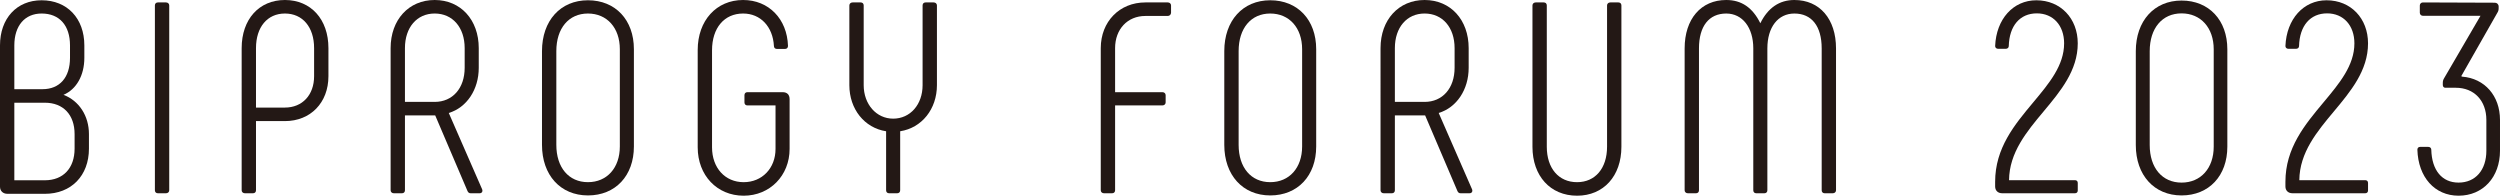 <?xml version="1.0" encoding="UTF-8"?>
<svg id="_レイヤー_2" data-name="レイヤー 2" xmlns="http://www.w3.org/2000/svg" viewBox="0 0 305.447 23.911">
  <defs>
    <style>
      .cls-1 {
        fill: #231815;
      }
    </style>
  </defs>
  <g id="_コンテンツ" data-name="コンテンツ">
    <g>
      <g>
        <path class="cls-1" d="m.892,23.679c-.525,0-.892-.353-.892-.86V5.549C0,2.25,2.044.033,5.087.033c3.121,0,5.218,2.217,5.218,5.516v1.519c0,2.144-.969,3.848-2.548,4.519,1.898.715,3.11,2.566,3.11,4.794v1.783c0,3.3-2.163,5.516-5.384,5.516H.892Zm4.59-1.653c2.24,0,3.632-1.48,3.632-3.863v-1.783c0-2.362-1.392-3.83-3.632-3.83H1.751v9.476h3.731Zm-.297-11.129c2.109,0,3.368-1.432,3.368-3.83v-1.519c0-2.44-1.296-3.896-3.467-3.896-2.057,0-3.335,1.493-3.335,3.896v5.349h3.434Z"/>
        <path class="cls-1" d="m19.289,23.613c-.221,0-.364-.143-.364-.364V.661c0-.221.143-.364.364-.364h.991c.23,0,.397.153.397.364v22.588c0,.211-.167.364-.397.364h-.991Z"/>
        <path class="cls-1" d="m29.923,23.613c-.23,0-.397-.153-.397-.364V5.879c0-3.517,2.124-5.879,5.284-5.879,3.18,0,5.317,2.362,5.317,5.879v3.434c0,3.228-2.187,5.483-5.317,5.483h-3.533v8.453c0,.221-.143.364-.364.364h-.991Zm4.887-10.47c2.133,0,3.566-1.539,3.566-3.83v-3.434c0-2.567-1.4-4.227-3.566-4.227-2.146,0-3.533,1.659-3.533,4.227v7.265h3.533Z"/>
        <path class="cls-1" d="m57.5,23.613c-.181,0-.312-.099-.39-.294l-3.936-9.217h-3.698v9.147c0,.221-.143.364-.364.364h-.99c-.23,0-.397-.153-.397-.364V5.879c0-3.461,2.214-5.879,5.384-5.879s5.384,2.418,5.384,5.879v2.41c0,2.654-1.467,4.853-3.662,5.514l4.083,9.34c.045.135.034.252-.028.339-.061.085-.166.132-.295.132h-1.09Zm-4.392-11.163c2.192,0,3.665-1.672,3.665-4.161v-2.41c0-2.528-1.473-4.227-3.665-4.227-2.172,0-3.632,1.699-3.632,4.227v6.571h3.632Z"/>
        <path class="cls-1" d="m71.835,23.877c-3.359,0-5.615-2.482-5.615-6.176V6.242c0-3.714,2.256-6.209,5.615-6.209s5.614,2.402,5.614,5.978v11.888c0,3.576-2.256,5.978-5.614,5.978Zm0-22.225c-2.347,0-3.863,1.801-3.863,4.589v11.459c0,2.768,1.516,4.557,3.863,4.557,2.33,0,3.896-1.751,3.896-4.359V6.011c0-2.607-1.566-4.359-3.896-4.359Z"/>
        <path class="cls-1" d="m90.859,23.91c-3.254,0-5.615-2.486-5.615-5.912V6.11c0-3.597,2.282-6.11,5.549-6.11,3.124,0,5.379,2.308,5.483,5.612,0,.224-.142.367-.364.367h-.991c-.221,0-.364-.143-.364-.364-.132-2.368-1.645-3.963-3.764-3.963-2.307,0-3.797,1.763-3.797,4.491v11.855c0,2.508,1.588,4.26,3.863,4.26,2.257,0,3.895-1.708,3.895-4.061v-5.316h-3.433c-.221,0-.364-.143-.364-.364v-.891c0-.221.142-.364.364-.364h4.293c.554,0,.859.305.859.859v6.076c0,3.258-2.414,5.714-5.614,5.714Z"/>
        <path class="cls-1" d="m108.628,23.613c-.221,0-.364-.143-.364-.364v-7.212c-2.649-.408-4.491-2.712-4.491-5.634V.661c0-.211.167-.364.396-.364h.991c.221,0,.364.143.364.364v9.742c0,2.334,1.547,4.094,3.599,4.094,2.085,0,3.598-1.722,3.598-4.094V.661c0-.221.142-.364.364-.364h.992c.23,0,.396.153.396.364v9.742c0,2.918-1.842,5.222-4.491,5.634v7.212c0,.221-.142.364-.364.364h-.991Z"/>
        <path class="cls-1" d="m134.886,23.613c-.23,0-.396-.153-.396-.364V5.879c0-3.235,2.292-5.582,5.449-5.582h2.742c.229,0,.396.153.396.364v.892c0,.219-.178.397-.396.397h-2.742c-2.178,0-3.698,1.616-3.698,3.929v5.382h5.778c.23,0,.397.153.397.364v.891c0,.211-.167.364-.397.364h-5.778v10.368c0,.221-.142.364-.364.364h-.991Z"/>
        <path class="cls-1" d="m155.196,23.877c-3.358,0-5.614-2.482-5.614-6.176V6.242c0-3.714,2.256-6.209,5.614-6.209s5.615,2.402,5.615,5.978v11.888c0,3.576-2.256,5.978-5.615,5.978Zm0-22.225c-2.346,0-3.862,1.801-3.862,4.589v11.459c0,2.768,1.516,4.557,3.862,4.557,2.33,0,3.896-1.751,3.896-4.359V6.011c0-2.607-1.566-4.359-3.896-4.359Z"/>
        <path class="cls-1" d="m178.448,23.613c-.181,0-.312-.099-.39-.294l-3.936-9.217h-3.698v9.147c0,.221-.142.364-.364.364h-.992c-.23,0-.396-.153-.396-.364V5.879c0-3.461,2.214-5.879,5.384-5.879s5.384,2.418,5.384,5.879v2.41c0,2.654-1.467,4.853-3.662,5.514l4.083,9.34c.045.135.034.252-.028.338-.061.085-.166.132-.295.132h-1.09Zm-4.392-11.163c2.192,0,3.665-1.672,3.665-4.161v-2.41c0-2.528-1.473-4.227-3.665-4.227-2.173,0-3.632,1.699-3.632,4.227v6.571h3.632Z"/>
        <path class="cls-1" d="m192.683,23.91c-3.259,0-5.449-2.403-5.449-5.978V.661c0-.211.167-.364.396-.364h.991c.221,0,.364.143.364.364v17.271c0,2.628,1.452,4.326,3.698,4.326,2.226,0,3.665-1.698,3.665-4.326V.661c0-.211.167-.364.397-.364h.991c.221,0,.365.143.365.364v17.271c0,3.576-2.177,5.978-5.417,5.978Z"/>
        <path class="cls-1" d="m222.936,23.613c-.221,0-.365-.143-.365-.364V5.912c0-2.707-1.215-4.259-3.334-4.259-2.006,0-3.302,1.672-3.302,4.259v17.337c0,.221-.142.364-.364.364h-.992c-.221,0-.364-.143-.364-.364V5.912c0-2.548-1.327-4.259-3.302-4.259-2.119,0-3.334,1.552-3.334,4.259v17.337c0,.221-.142.364-.364.364h-.992c-.23,0-.396-.153-.396-.364V5.912c0-3.591,1.997-5.912,5.086-5.912,1.86,0,3.223.93,4.161,2.84.93-1.885,2.329-2.84,4.162-2.84,3.09,0,5.086,2.321,5.086,5.912v17.337c0,.211-.167.364-.397.364h-.99Z"/>
      </g>
      <g>
        <path class="cls-1" d="m253.857,5.296c0-3.049-2.102-5.262-5.063-5.262h0c-2.827,0-4.896,2.299-5.03,5.593,0,.195.156.337.37.337h.925c.214,0,.37-.142.37-.336.064-2.464,1.352-3.994,3.429-3.995,1.994,0,3.333,1.472,3.333,3.662,0,2.698-1.828,4.885-3.764,7.201-2.293,2.743-4.664,5.58-4.664,9.721v.562c0,.506.34.833.866.833h8.891c.205,0,.338-.132.338-.337v-.925c0-.205-.132-.337-.338-.337h-8.058c.031-3.383,2.164-5.936,4.227-8.405,2.049-2.453,4.168-4.988,4.168-8.312Z"/>
        <path class="cls-1" d="m266.542.067c-3.345,0-5.592,2.487-5.592,6.187v11.469c0,3.681,2.248,6.154,5.592,6.154s5.592-2.394,5.592-5.956V6.023c0-3.562-2.248-5.956-5.592-5.956Zm3.927,17.855c0,2.625-1.578,4.389-3.927,4.389-2.365,0-3.893-1.801-3.893-4.587V6.254c0-2.807,1.528-4.62,3.893-4.62,2.349,0,3.927,1.764,3.927,4.389v11.899Z"/>
        <path class="cls-1" d="m289.323,5.296c0-3.049-2.102-5.262-5.063-5.262h0c-2.827,0-4.896,2.299-5.03,5.593,0,.195.156.337.37.337h.925c.214,0,.37-.142.37-.336.064-2.464,1.352-3.994,3.429-3.995,1.994,0,3.333,1.472,3.333,3.662,0,2.698-1.828,4.885-3.764,7.201-2.293,2.743-4.664,5.58-4.664,9.721v.562c0,.506.34.833.866.833h8.891c.205,0,.337-.132.337-.337v-.925c0-.205-.132-.337-.337-.337h-8.058c.031-3.383,2.164-5.936,4.227-8.405,2.049-2.453,4.168-4.988,4.168-8.312Z"/>
        <path class="cls-1" d="m300.817,9.365l-.104-.062,4.426-7.77c.104-.173.142-.317.142-.534v-.198c0-.272-.198-.47-.47-.47l-8.791-.033c-.204,0-.37.166-.37.37v.892c0,.205.166.37.37.37h7.045l-4.464,7.657c-.096.161-.142.335-.142.534v.264c0,.199.126.338.305.338h1.289c2.23,0,3.728,1.577,3.728,3.926v3.768c0,2.365-1.334,3.893-3.397,3.893-2.024,0-3.27-1.506-3.332-4.025,0-.199-.152-.338-.37-.338h-.991c-.205,0-.338.132-.338.339.097,3.364,2.119,5.624,5.031,5.624,2.981,0,5.063-2.259,5.063-5.493v-3.768c0-2.942-1.873-5.071-4.629-5.285Z"/>
      </g>
    </g>
  </g>
</svg>